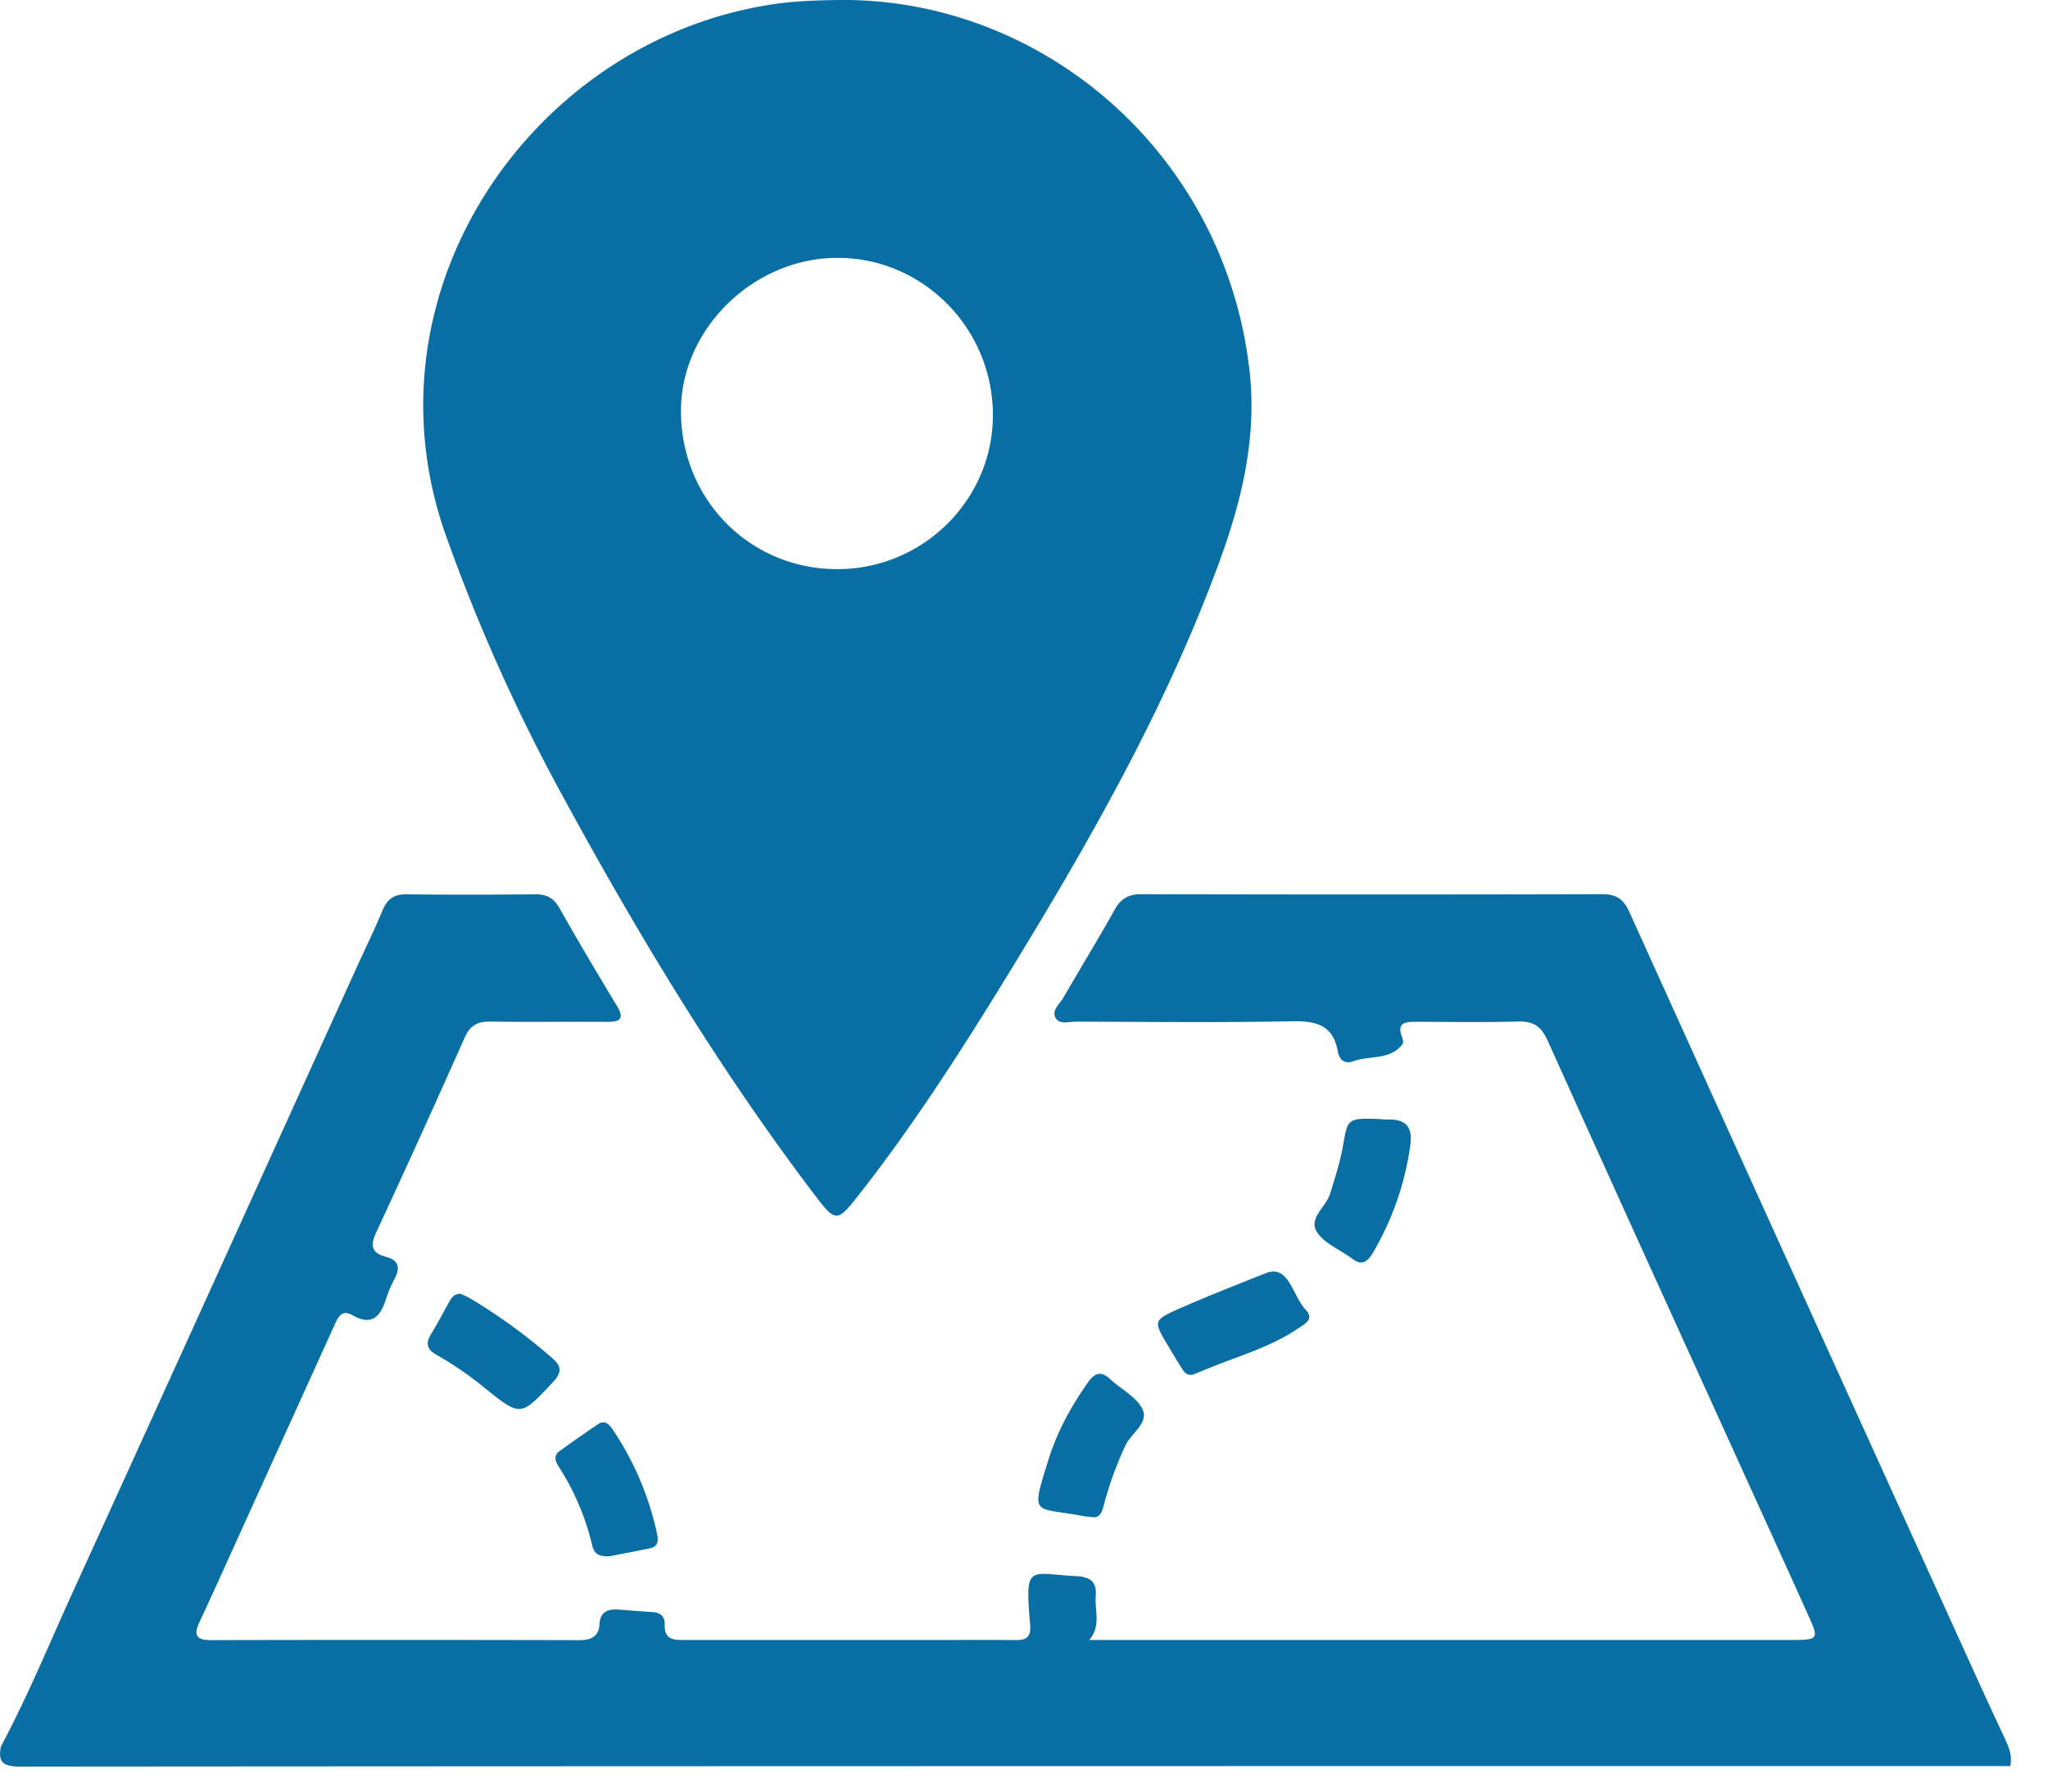 <svg width="32" height="28" fill="none" xmlns="http://www.w3.org/2000/svg"><path d="M.014 27.296c.423-.793.764-1.625 1.136-2.442 1.475-3.233 2.941-6.47 4.41-9.706.14-.307.288-.61.417-.92.073-.174.175-.253.369-.251.674.008 1.348.006 2.023 0 .173-.001.282.058.37.211.292.515.593 1.026.9 1.532.115.191.064.251-.144.25-.613-.004-1.226.005-1.839-.004-.2-.003-.313.064-.397.253a201.828 201.828 0 01-1.38 3.04c-.096.207-.076.325.154.384.203.053.221.177.13.348a1.882 1.882 0 00-.131.31c-.087.274-.22.428-.527.253-.176-.1-.23.048-.286.171l-1.582 3.487c-.173.382-.344.764-.522 1.143-.09.193-.054.278.176.278 1.921-.005 3.842-.004 5.763 0 .182 0 .303-.056.313-.248.01-.193.126-.24.288-.23.174.01.346.029.52.037.132.006.216.058.211.201-.009.25.163.238.333.238h3.801c.45 0 .9-.003 1.348.001.184.002.244-.055.227-.254-.082-.951-.02-.782.724-.745.227.011.32.098.302.313-.019.222.088.465-.102.685h11.012c.373-.003.387-.022.238-.353-.298-.662-.598-1.321-.898-1.981-1.064-2.343-2.132-4.685-3.188-7.032-.1-.22-.218-.307-.459-.3-.54.015-1.083.005-1.624.004-.16 0-.27.03-.197.228.014.037.031.095.013.119-.194.26-.515.174-.771.27-.132.05-.219-.021-.242-.155-.073-.414-.342-.477-.717-.47-1.123.022-2.248.009-3.371.006-.11 0-.255.048-.317-.052-.076-.123.06-.223.118-.324.265-.46.543-.912.802-1.376.098-.175.22-.24.416-.24 2.401.006 4.802.006 7.204 0 .215 0 .329.076.418.272 1.785 3.945 3.575 7.887 5.365 11.83.165.362.331.724.5 1.084.066.14.125.28.089.44-10.363 0-20.726 0-31.089.008-.26 0-.36-.056-.306-.314v.001z" fill="#096EA4"/><path d="M13.09 0c3.169-.043 6.032 2.367 6.431 5.768.126 1.069-.121 2.069-.483 3.052-.794 2.157-1.913 4.151-3.103 6.107-.792 1.3-1.602 2.587-2.546 3.785-.301.383-.339.385-.642-.014-1.5-1.972-2.775-4.087-3.957-6.26a28.2 28.2 0 01-1.825-4.075C5.605 4.519 8.364.58 12.145.057c.316-.043.63-.053.946-.056V0zm-.002 8.895c1.334-.002 2.424-1.081 2.426-2.403.002-1.35-1.079-2.454-2.41-2.462-1.315-.01-2.46 1.098-2.464 2.384-.005 1.39 1.076 2.484 2.448 2.481zm8.457 8.593c.018.001.089.01.16.009.281-.003.37.14.33.406a4.503 4.503 0 01-.59 1.687c-.086.141-.176.192-.317.08l-.025-.016c-.181-.132-.42-.228-.528-.403-.132-.214.144-.387.207-.593.078-.253.16-.502.205-.765.071-.419.076-.417.557-.405zm-4.494 6.22c-.049-.005-.08-.006-.11-.011-.792-.154-.844.028-.56-.88.136-.441.355-.84.622-1.217.107-.15.205-.175.343-.046.171.158.415.279.506.472.102.215-.181.373-.27.57a5.551 5.551 0 00-.332.915c-.028.11-.059.226-.198.198zm1.583-2.224c-.093.017-.135-.045-.172-.105-.081-.13-.16-.26-.238-.392-.2-.336-.19-.361.18-.525.455-.202.92-.384 1.38-.566.353-.14.416.364.616.572.146.152-.02.228-.125.299-.376.253-.804.39-1.221.55-.142.055-.283.113-.42.169v-.002zM7.193 20.219c.045.021.103.043.155.074.457.272.884.586 1.286.937.154.135.135.234.001.376-.5.533-.497.539-1.056.09a5.47 5.47 0 00-.756-.521c-.146-.081-.18-.176-.089-.323.102-.165.19-.339.286-.507.035-.062.074-.124.173-.126zm2.325 4.103c-.202.008-.24-.073-.264-.168a3.971 3.971 0 00-.523-1.231c-.052-.08-.088-.172.012-.244.197-.143.398-.283.6-.42.104-.07.171-.005.227.077a4.67 4.67 0 01.693 1.62c.023.1.035.213-.107.242-.24.05-.48.094-.638.125z" fill="#096EA4"/></svg>